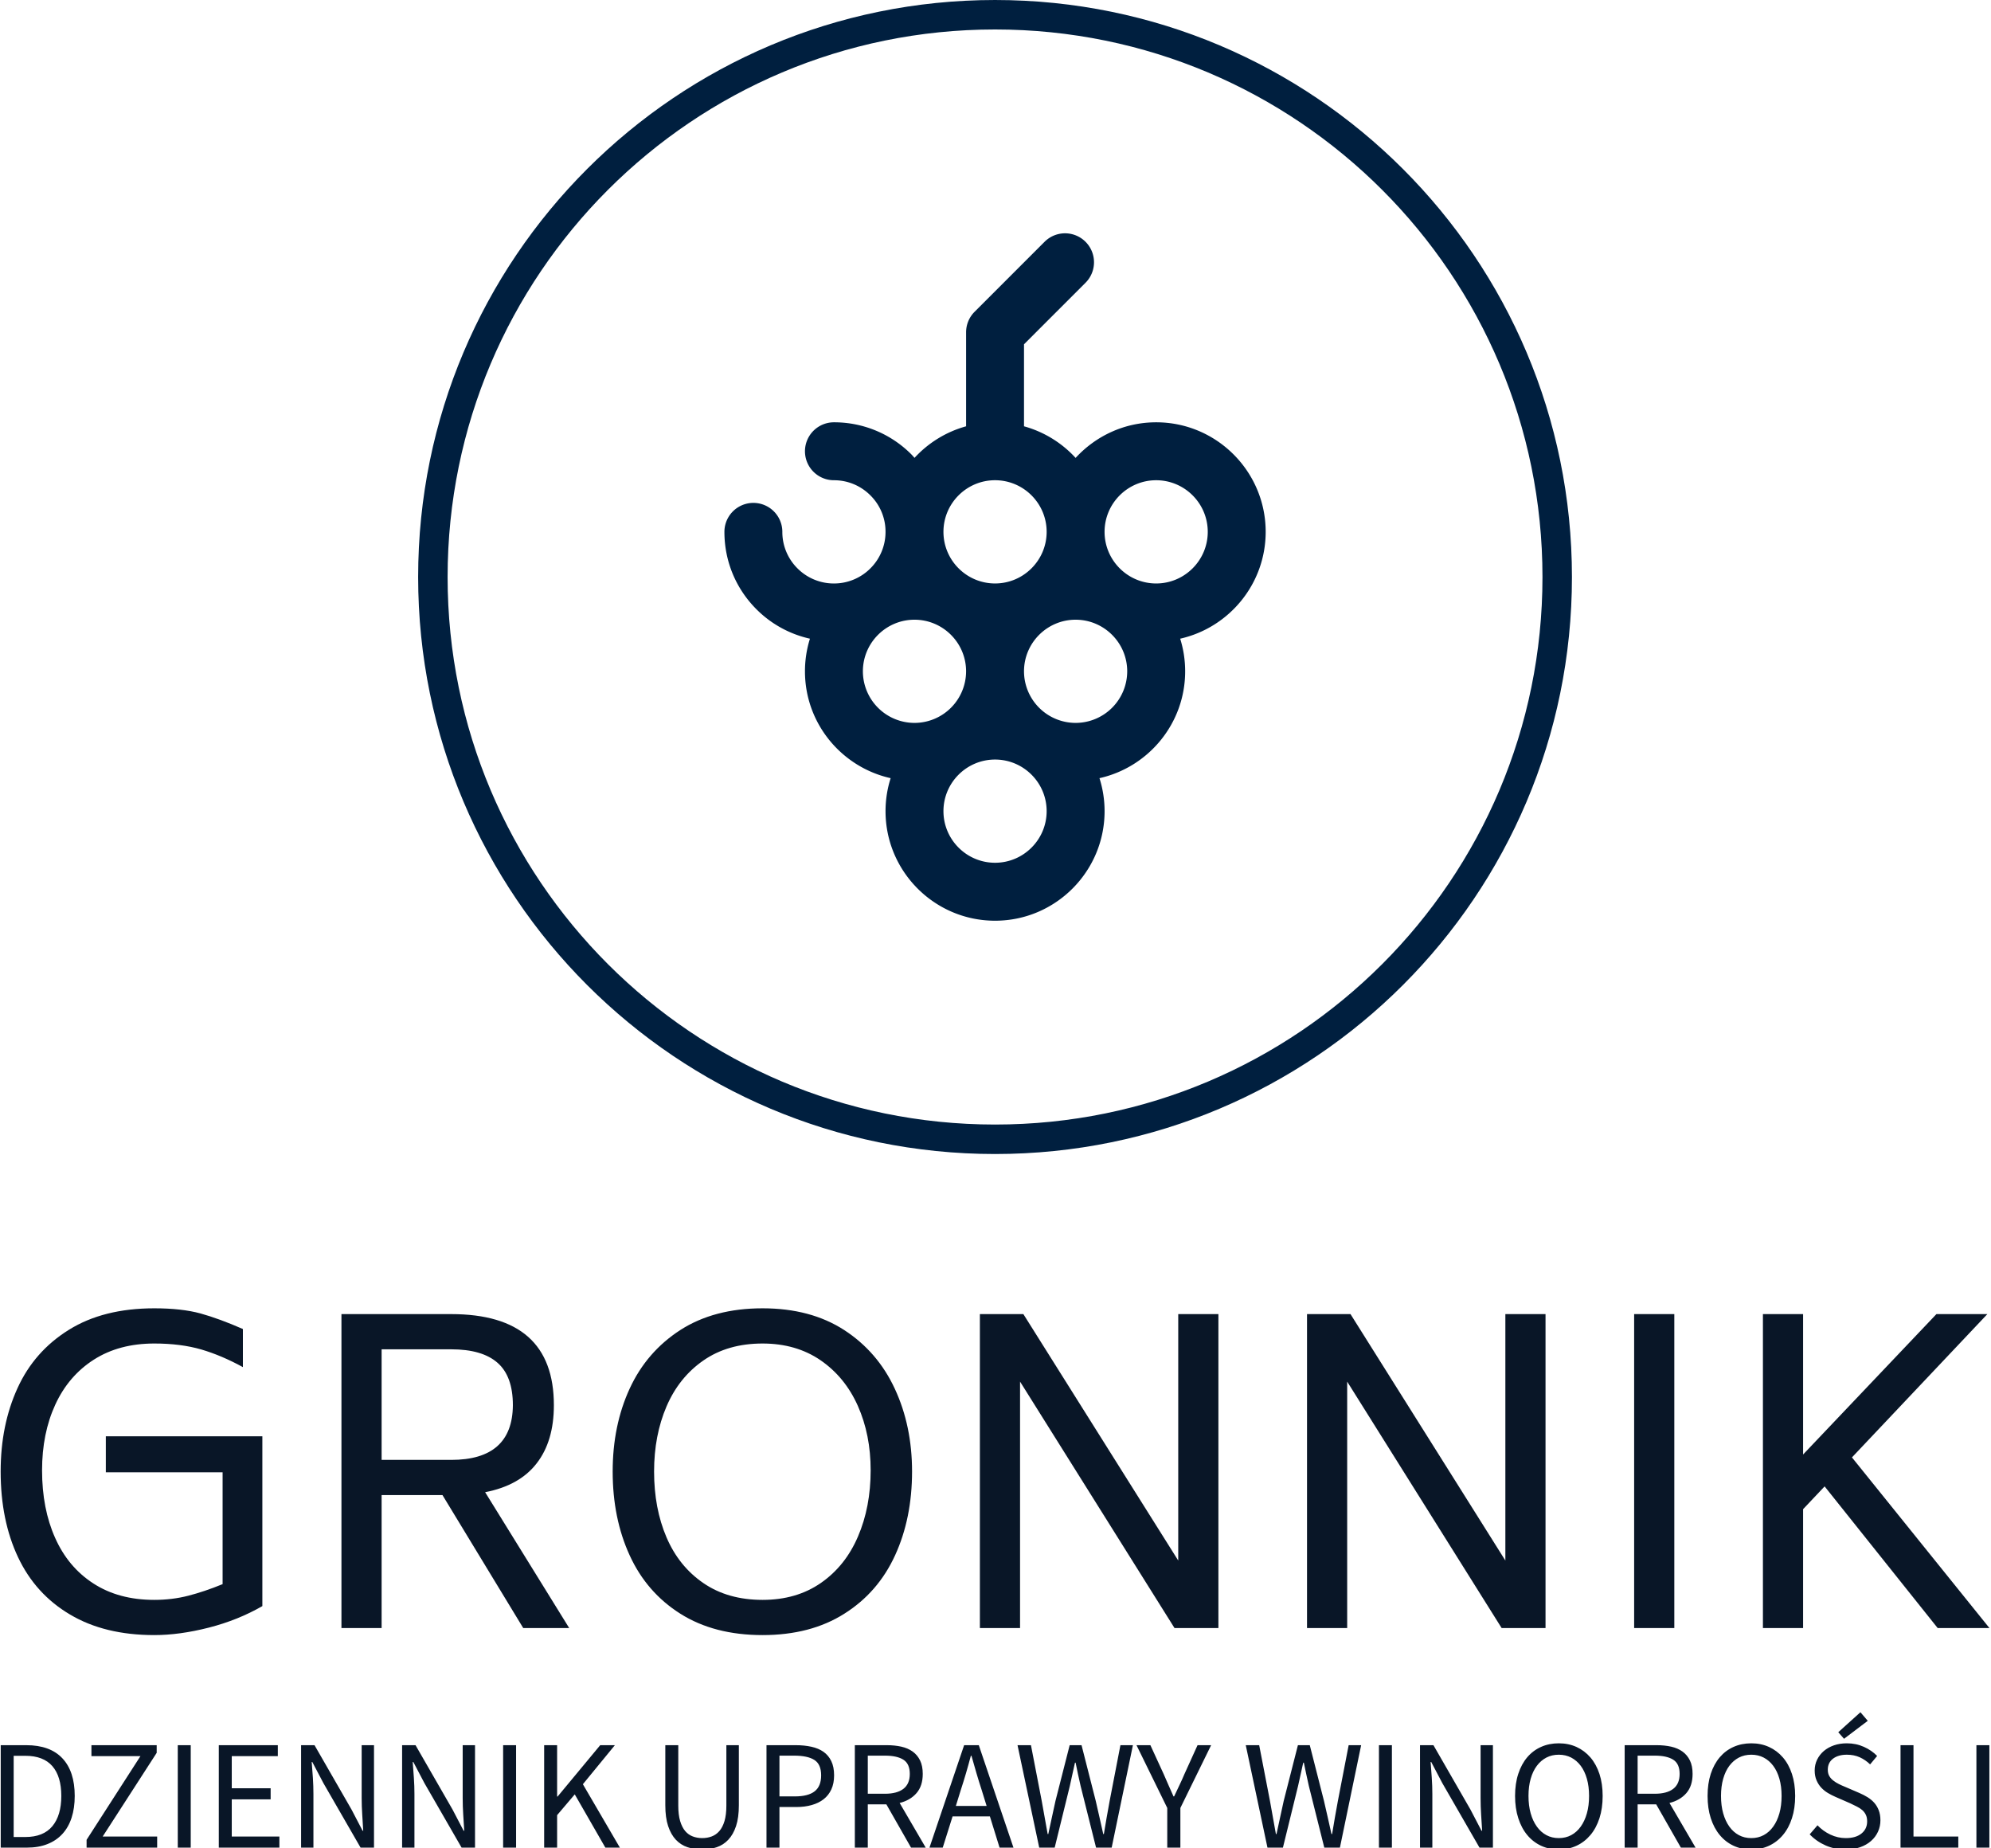 <svg xmlns="http://www.w3.org/2000/svg" version="1.1" xmlns:xlink="http://www.w3.org/1999/xlink" xmlns:svgjs="http://svgjs.dev/svgjs" width="1500" height="1392" viewBox="0 0 1500 1392"><g transform="matrix(1,0,0,1,-0.344,0.564)"><svg viewBox="0 0 266 247" data-background-color="#fffff5" preserveAspectRatio="xMidYMid meet" height="1392" width="1500" xmlns="http://www.w3.org/2000/svg" xmlns:xlink="http://www.w3.org/1999/xlink"><g id="tight-bounds" transform="matrix(1,0,0,1,0.061,-0.1)"><svg viewBox="0 0 265.878 247.2" height="247.2" width="265.878"><g><svg viewBox="0 0 265.878 247.2" height="247.2" width="265.878"><g><svg viewBox="0 0 395.52 367.735" height="247.2" width="265.878"><g transform="matrix(1,0,0,1,0,260.13)"><svg viewBox="0 0 395.52 107.605" height="107.605" width="395.52"><g id="textblocktransform"><svg viewBox="0 0 395.52 107.605" height="107.605" width="395.52" id="textblock"><g><svg viewBox="0 0 395.52 64.973" height="64.973" width="395.52"><g transform="matrix(1,0,0,1,0,0)"><svg width="395.52" viewBox="2.8 -38.6 240.14 39.45" height="64.973" data-palette-color="#091627"><path d="M15.5-23.15L34.4-23.15 34.4-2.65Q31.45-0.95 27.93-0.05 24.4 0.85 21.35 0.85L21.35 0.85Q15.35 0.85 11.18-1.63 7-4.1 4.9-8.55 2.8-13 2.8-18.9L2.8-18.9Q2.8-24.5 4.83-28.95 6.85-33.4 11.03-36 15.2-38.6 21.35-38.6L21.35-38.6Q24.65-38.6 26.93-37.98 29.2-37.35 32.05-36.1L32.05-36.1 32.05-31.5Q29.5-32.9 27.03-33.63 24.55-34.35 21.35-34.35L21.35-34.35Q17.1-34.35 14.05-32.4 11-30.45 9.4-26.98 7.8-23.5 7.8-19.05L7.8-19.05Q7.8-14.4 9.38-10.88 10.95-7.35 14-5.38 17.05-3.4 21.35-3.4L21.35-3.4Q23.5-3.4 25.45-3.9 27.4-4.4 29.6-5.3L29.6-5.3 29.6-18.8 15.5-18.8 15.5-23.15ZM65.9 0L56.15-16.05 48.8-16.05 48.8 0 43.95 0 43.95-37.9 57.2-37.9Q69.6-37.9 69.6-26.9L69.6-26.9Q69.6-22.55 67.52-19.88 65.45-17.2 61.3-16.4L61.3-16.4 71.45 0 65.9 0ZM48.8-33.65L48.8-20.3 57.2-20.3Q64.6-20.3 64.65-26.9L64.65-26.9Q64.65-30.4 62.8-32.02 60.95-33.65 57.2-33.65L57.2-33.65 48.8-33.65ZM94.8 0.85Q88.95 0.85 84.87-1.73 80.8-4.3 78.75-8.78 76.7-13.25 76.7-18.9L76.7-18.9Q76.7-24.45 78.75-28.9 80.8-33.35 84.87-35.98 88.95-38.6 94.8-38.6L94.8-38.6Q100.6-38.6 104.65-35.98 108.7-33.35 110.77-28.88 112.85-24.4 112.85-18.9L112.85-18.9Q112.85-13.25 110.8-8.78 108.75-4.3 104.67-1.73 100.6 0.85 94.8 0.85L94.8 0.85ZM94.8-3.4Q98.9-3.4 101.85-5.45 104.8-7.5 106.32-11.05 107.85-14.6 107.85-19.05L107.85-19.05Q107.85-23.35 106.3-26.83 104.75-30.3 101.8-32.33 98.85-34.35 94.8-34.35L94.8-34.35Q90.6-34.35 87.65-32.3 84.7-30.25 83.2-26.75 81.7-23.25 81.7-18.9L81.7-18.9Q81.7-14.45 83.2-10.95 84.7-7.45 87.65-5.43 90.6-3.4 94.8-3.4L94.8-3.4ZM144.99-37.9L149.84-37.9 149.84 0 144.54 0 125.89-29.75 125.89 0 121.04 0 121.04-37.9 126.29-37.9 144.99-8.15 144.99-37.9ZM184.49-37.9L189.34-37.9 189.34 0 184.04 0 165.39-29.75 165.39 0 160.54 0 160.54-37.9 165.79-37.9 184.49-8.15 184.49-37.9ZM200.04 0L200.04-37.9 204.89-37.9 204.89 0 200.04 0ZM236.69 0L223.04-17.1 220.44-14.35 220.44 0 215.59 0 215.59-37.9 220.44-37.9 220.44-20.95 236.54-37.9 242.69-37.9 226.34-20.6 242.94 0 236.69 0Z" opacity="1" transform="matrix(1,0,0,1,0,0)" fill="#091627" class="wordmark-text-0" data-fill-palette-color="primary" id="text-0"></path></svg></g></svg></g><g transform="matrix(1,0,0,1,0,80.312)"><svg viewBox="0 0 395.52 27.293" height="27.293" width="395.52"><g transform="matrix(1,0,0,1,0,0)"><svg width="395.52" viewBox="4.5 -43.35 636.84 43.95" height="27.293" data-palette-color="#091627"><path d="M12.9 0L4.5 0 4.5-32.8 12.7-32.8Q20.3-32.8 24.25-28.6 28.2-24.4 28.2-16.55L28.2-16.55Q28.2-12.65 27.2-9.58 26.2-6.5 24.25-4.38 22.3-2.25 19.45-1.13 16.6 0 12.9 0L12.9 0ZM8.65-29.4L8.65-3.4 12.4-3.4Q18.15-3.4 21.03-6.85 23.9-10.3 23.9-16.55L23.9-16.55Q23.9-22.8 21.03-26.1 18.15-29.4 12.4-29.4L12.4-29.4 8.65-29.4ZM54.6 0L32 0 32-2.5 49.25-29.3 33.55-29.3 33.55-32.8 54.45-32.8 54.45-30.35 37.15-3.55 54.6-3.55 54.6 0ZM65.35 0L61.2 0 61.2-32.8 65.35-32.8 65.35 0ZM93.74 0L74.34 0 74.34-32.8 93.24-32.8 93.24-29.3 78.49-29.3 78.49-19 90.94-19 90.94-15.45 78.49-15.45 78.49-3.55 93.74-3.55 93.74 0ZM104.64 0L100.69 0 100.69-32.8 104.99-32.8 116.84-12.2 120.39-5.4 120.59-5.4Q120.44-7.9 120.27-10.58 120.09-13.25 120.09-15.85L120.09-15.85 120.09-32.8 124.04-32.8 124.04 0 119.74 0 107.84-20.65 104.29-27.4 104.09-27.4Q104.29-24.9 104.47-22.33 104.64-19.75 104.64-17.15L104.64-17.15 104.64 0ZM136.99 0L133.04 0 133.04-32.8 137.34-32.8 149.19-12.2 152.74-5.4 152.94-5.4Q152.79-7.9 152.61-10.58 152.44-13.25 152.44-15.85L152.44-15.85 152.44-32.8 156.39-32.8 156.39 0 152.09 0 140.19-20.65 136.64-27.4 136.44-27.4Q136.64-24.9 136.81-22.33 136.99-19.75 136.99-17.15L136.99-17.15 136.99 0ZM169.54 0L165.39 0 165.39-32.8 169.54-32.8 169.54 0ZM182.68 0L178.53 0 178.53-32.8 182.68-32.8 182.68-16.35 182.83-16.35 196.48-32.8 201.18-32.8 190.93-20.3 202.78 0 198.13 0 188.33-17.05 182.68-10.4 182.68 0ZM229.13 0.6L229.13 0.6Q226.63 0.6 224.45-0.13 222.28-0.85 220.7-2.53 219.13-4.2 218.23-6.9 217.33-9.6 217.33-13.55L217.33-13.55 217.33-32.8 221.48-32.8 221.48-13.45Q221.48-10.5 222.08-8.5 222.68-6.5 223.7-5.3 224.73-4.1 226.13-3.58 227.53-3.05 229.13-3.05L229.13-3.05Q230.78-3.05 232.18-3.58 233.58-4.1 234.63-5.3 235.68-6.5 236.28-8.5 236.88-10.5 236.88-13.45L236.88-13.45 236.88-32.8 240.88-32.8 240.88-13.55Q240.88-9.6 239.98-6.9 239.08-4.2 237.5-2.53 235.93-0.85 233.78-0.13 231.63 0.6 229.13 0.6ZM253.88 0L249.73 0 249.73-32.8 259.08-32.8Q261.83-32.8 264.1-32.3 266.38-31.8 267.98-30.68 269.58-29.55 270.48-27.7 271.38-25.85 271.38-23.15L271.38-23.15Q271.38-20.55 270.5-18.65 269.63-16.75 268.03-15.5 266.43-14.25 264.2-13.63 261.98-13 259.28-13L259.28-13 253.88-13 253.88 0ZM253.88-29.45L253.88-16.4 258.78-16.4Q263.08-16.4 265.15-18.03 267.23-19.65 267.23-23.15L267.23-23.15Q267.23-26.7 265.05-28.08 262.88-29.45 258.58-29.45L258.58-29.45 253.88-29.45ZM282.17 0L278.02 0 278.02-32.8 288.27-32.8Q290.77-32.8 292.9-32.33 295.02-31.85 296.55-30.75 298.07-29.65 298.92-27.9 299.77-26.15 299.77-23.6L299.77-23.6Q299.77-19.75 297.77-17.45 295.77-15.15 292.37-14.3L292.37-14.3 300.72 0 296.02 0 288.12-13.85 282.17-13.85 282.17 0ZM282.17-29.45L282.17-17.25 287.67-17.25Q291.52-17.25 293.57-18.82 295.62-20.4 295.62-23.6L295.62-23.6Q295.62-26.85 293.57-28.15 291.52-29.45 287.67-29.45L287.67-29.45 282.17-29.45ZM311.92-18.35L311.92-18.35 310.37-13.35 320.22-13.35 318.67-18.35Q317.77-21.1 316.97-23.83 316.17-26.55 315.37-29.4L315.37-29.4 315.17-29.4Q314.42-26.55 313.62-23.83 312.82-21.1 311.92-18.35ZM306.17 0L301.92 0 313.02-32.8 317.72-32.8 328.82 0 324.37 0 321.27-10 309.32-10 306.17 0ZM342.02 0L337.07 0 330.12-32.8 334.42-32.8 337.87-14.95Q338.32-12.25 338.82-9.65 339.32-7.05 339.77-4.35L339.77-4.35 339.97-4.35Q340.52-7.05 341.12-9.68 341.72-12.3 342.27-14.95L342.27-14.95 346.82-32.8 350.62-32.8 355.17-14.95Q355.77-12.35 356.37-9.7 356.97-7.05 357.57-4.35L357.57-4.35 357.77-4.35Q358.22-7.05 358.67-9.68 359.12-12.3 359.62-14.95L359.62-14.95 363.07-32.8 367.07-32.8 360.27 0 355.27 0 350.32-19.75Q349.87-21.65 349.49-23.48 349.12-25.3 348.72-27.2L348.72-27.2 348.52-27.2Q348.12-25.3 347.69-23.48 347.27-21.65 346.87-19.75L346.87-19.75 342.02 0ZM382.27 0L378.07 0 378.07-12.7 368.22-32.8 372.67-32.8 376.92-23.55Q377.72-21.75 378.47-20 379.22-18.25 380.07-16.4L380.07-16.4 380.27-16.4Q381.12-18.25 381.97-20 382.82-21.75 383.57-23.55L383.57-23.55 387.77-32.8 392.12-32.8 382.27-12.7 382.27 0ZM415.11 0L410.16 0 403.21-32.8 407.51-32.8 410.96-14.95Q411.41-12.25 411.91-9.65 412.41-7.05 412.86-4.35L412.86-4.35 413.06-4.35Q413.61-7.05 414.21-9.68 414.81-12.3 415.36-14.95L415.36-14.95 419.91-32.8 423.71-32.8 428.26-14.95Q428.86-12.35 429.46-9.7 430.06-7.05 430.66-4.35L430.66-4.35 430.86-4.35Q431.31-7.05 431.76-9.68 432.21-12.3 432.71-14.95L432.71-14.95 436.16-32.8 440.16-32.8 433.36 0 428.36 0 423.41-19.75Q422.96-21.65 422.59-23.48 422.21-25.3 421.81-27.2L421.81-27.2 421.61-27.2Q421.21-25.3 420.79-23.48 420.36-21.65 419.96-19.75L419.96-19.75 415.11 0ZM450.01 0L445.86 0 445.86-32.8 450.01-32.8 450.01 0ZM462.96 0L459.01 0 459.01-32.8 463.31-32.8 475.16-12.2 478.71-5.4 478.91-5.4Q478.76-7.9 478.58-10.58 478.41-13.25 478.41-15.85L478.41-15.85 478.41-32.8 482.36-32.8 482.36 0 478.06 0 466.16-20.65 462.61-27.4 462.41-27.4Q462.61-24.9 462.78-22.33 462.96-19.75 462.96-17.15L462.96-17.15 462.96 0ZM503.45 0.6L503.45 0.6Q500.35 0.6 497.78-0.6 495.2-1.8 493.35-4.03 491.5-6.25 490.48-9.43 489.45-12.6 489.45-16.55L489.45-16.55Q489.45-20.5 490.48-23.63 491.5-26.75 493.35-28.93 495.2-31.1 497.78-32.25 500.35-33.4 503.45-33.4L503.45-33.4Q506.55-33.4 509.13-32.23 511.7-31.05 513.58-28.88 515.45-26.7 516.48-23.58 517.5-20.45 517.5-16.55L517.5-16.55Q517.5-12.6 516.48-9.43 515.45-6.25 513.58-4.03 511.7-1.8 509.13-0.6 506.55 0.6 503.45 0.6ZM503.45-3.05L503.45-3.05Q505.65-3.05 507.43-4 509.2-4.95 510.48-6.73 511.75-8.5 512.45-10.98 513.15-13.45 513.15-16.55L513.15-16.55Q513.15-19.6 512.45-22.05 511.75-24.5 510.48-26.2 509.2-27.9 507.43-28.83 505.65-29.75 503.45-29.75L503.45-29.75Q501.25-29.75 499.48-28.83 497.7-27.9 496.43-26.2 495.15-24.5 494.45-22.05 493.75-19.6 493.75-16.55L493.75-16.55Q493.75-13.45 494.45-10.98 495.15-8.5 496.43-6.73 497.7-4.95 499.48-4 501.25-3.05 503.45-3.05ZM528.7 0L524.55 0 524.55-32.8 534.8-32.8Q537.3-32.8 539.43-32.33 541.55-31.85 543.08-30.75 544.6-29.65 545.45-27.9 546.3-26.15 546.3-23.6L546.3-23.6Q546.3-19.75 544.3-17.45 542.3-15.15 538.9-14.3L538.9-14.3 547.25 0 542.55 0 534.65-13.85 528.7-13.85 528.7 0ZM528.7-29.45L528.7-17.25 534.2-17.25Q538.05-17.25 540.1-18.82 542.15-20.4 542.15-23.6L542.15-23.6Q542.15-26.85 540.1-28.15 538.05-29.45 534.2-29.45L534.2-29.45 528.7-29.45ZM565.1 0.6L565.1 0.6Q562 0.6 559.42-0.6 556.85-1.8 555-4.03 553.15-6.25 552.12-9.43 551.1-12.6 551.1-16.55L551.1-16.55Q551.1-20.5 552.12-23.63 553.15-26.75 555-28.93 556.85-31.1 559.42-32.25 562-33.4 565.1-33.4L565.1-33.4Q568.2-33.4 570.77-32.23 573.35-31.05 575.22-28.88 577.1-26.7 578.12-23.58 579.15-20.45 579.15-16.55L579.15-16.55Q579.15-12.6 578.12-9.43 577.1-6.25 575.22-4.03 573.35-1.8 570.77-0.6 568.2 0.6 565.1 0.6ZM565.1-3.05L565.1-3.05Q567.3-3.05 569.07-4 570.85-4.95 572.12-6.73 573.4-8.5 574.1-10.98 574.8-13.45 574.8-16.55L574.8-16.55Q574.8-19.6 574.1-22.05 573.4-24.5 572.12-26.2 570.85-27.9 569.07-28.83 567.3-29.75 565.1-29.75L565.1-29.75Q562.9-29.75 561.12-28.83 559.35-27.9 558.07-26.2 556.8-24.5 556.1-22.05 555.4-19.6 555.4-16.55L555.4-16.55Q555.4-13.45 556.1-10.98 556.8-8.5 558.07-6.73 559.35-4.95 561.12-4 562.9-3.05 565.1-3.05ZM595.3 0.6L595.3 0.6Q591.85 0.6 588.9-0.7 585.95-2 583.8-4.25L583.8-4.25 586.3-7.15Q588.05-5.3 590.42-4.17 592.8-3.05 595.35-3.05L595.35-3.05Q598.6-3.05 600.4-4.53 602.2-6 602.2-8.4L602.2-8.4Q602.2-9.65 601.77-10.53 601.35-11.4 600.62-12.03 599.9-12.65 598.9-13.15 597.9-13.65 596.75-14.2L596.75-14.2 592.05-16.25Q590.9-16.75 589.7-17.45 588.5-18.15 587.55-19.15 586.6-20.15 586-21.53 585.4-22.9 585.4-24.7L585.4-24.7Q585.4-26.55 586.17-28.15 586.95-29.75 588.32-30.93 589.7-32.1 591.57-32.75 593.45-33.4 595.7-33.4L595.7-33.4Q598.65-33.4 601.15-32.27 603.65-31.15 605.4-29.35L605.4-29.35 603.15-26.65Q601.65-28.1 599.82-28.93 598-29.75 595.7-29.75L595.7-29.75Q592.95-29.75 591.27-28.48 589.6-27.2 589.6-24.95L589.6-24.95Q589.6-23.75 590.07-22.93 590.55-22.1 591.35-21.48 592.15-20.85 593.1-20.38 594.05-19.9 595.05-19.5L595.05-19.5 599.7-17.5Q601.1-16.9 602.35-16.13 603.6-15.35 604.5-14.33 605.4-13.3 605.92-11.93 606.45-10.55 606.45-8.75L606.45-8.75Q606.45-6.8 605.67-5.1 604.9-3.4 603.45-2.13 602-0.85 599.95-0.13 597.9 0.6 595.3 0.6ZM602.4-40.6L594.8-34.85 592.95-36.95 600.05-43.35 602.4-40.6ZM631.39 0L612.89 0 612.89-32.8 617.04-32.8 617.04-3.55 631.39-3.55 631.39 0ZM641.34 0L637.19 0 637.19-32.8 641.34-32.8 641.34 0Z" opacity="1" transform="matrix(1,0,0,1,0,0)" fill="#091627" class="slogan-text-1" data-fill-palette-color="secondary" id="text-1"></path></svg></g></svg></g></svg></g></svg></g><g transform="matrix(1,0,0,1,83.034,0)"><svg viewBox="0 0 229.453 229.453" height="229.453" width="229.453"><g><svg></svg></g><g id="icon-0"><svg viewBox="0 0 229.453 229.453" height="229.453" width="229.453"><g><path d="M0 114.726c0-63.362 51.365-114.726 114.726-114.726 63.362 0 114.726 51.365 114.727 114.726 0 63.362-51.365 114.726-114.727 114.727-63.362 0-114.726-51.365-114.726-114.727zM114.726 223.593c60.126 0 108.867-48.741 108.867-108.867 0-60.126-48.741-108.867-108.867-108.867-60.126 0-108.867 48.741-108.867 108.867 0 60.126 48.741 108.867 108.867 108.867z" data-fill-palette-color="accent" fill="#001f3f" stroke="transparent"></path></g><g transform="matrix(1,0,0,1,60.907,46.388)"><svg viewBox="0 0 107.64 136.677" height="136.677" width="107.64"><g><svg xmlns="http://www.w3.org/2000/svg" xmlns:xlink="http://www.w3.org/1999/xlink" version="1.1" x="0" y="0" viewBox="26.638 20.338 46.722 59.326" enable-background="new 0 0 100 100" xml:space="preserve" height="136.677" width="107.64" class="icon-dxe-0" data-fill-palette-color="accent" id="dxe-0"><path fill="#001f3f" d="M73.36 46.103C73.36 40.89 69.119 36.649 63.907 36.649 61.155 36.649 58.682 37.838 56.953 39.721A9.46 9.46 0 0 0 52.499 36.994V29.916L57.809 24.605A2.499 2.499 0 1 0 54.274 21.07L48.231 27.113A2.5 2.5 0 0 0 47.5 28.881V36.994A9.47 9.47 0 0 0 43.048 39.718C42.958 39.619 42.874 39.516 42.778 39.42A9.4 9.4 0 0 0 36.091 36.649 2.5 2.5 0 1 0 36.091 41.649C37.28 41.649 38.399 42.113 39.242 42.958A4.4 4.4 0 0 1 40.545 46.104 4.43 4.43 0 0 1 39.241 49.253 4.43 4.43 0 0 1 36.091 50.559 4.43 4.43 0 0 1 32.942 49.253 4.42 4.42 0 0 1 31.638 46.104 2.5 2.5 0 1 0 26.638 46.104C26.638 48.629 27.621 51.003 29.407 52.789A9.4 9.4 0 0 0 34.02 55.324 9.4 9.4 0 0 0 33.591 58.141C33.591 62.646 36.761 66.417 40.987 67.361A9.4 9.4 0 0 0 40.546 70.21C40.546 75.423 44.787 79.664 50 79.664S59.454 75.423 59.454 70.21C59.454 69.217 59.298 68.261 59.013 67.361 63.239 66.418 66.409 62.646 66.409 58.141 66.409 57.16 66.259 56.214 65.98 55.324 70.196 54.374 73.36 50.604 73.36 46.103M49.999 41.648C52.455 41.648 54.453 43.646 54.453 46.102S52.455 50.557 49.999 50.557 45.545 48.558 45.545 46.102 47.543 41.648 49.999 41.648M43.045 62.592A4.46 4.46 0 0 1 38.591 58.14C38.591 55.684 40.589 53.686 43.045 53.686S47.499 55.684 47.499 58.14A4.46 4.46 0 0 1 43.045 62.592M49.999 74.662C47.543 74.662 45.545 72.664 45.545 70.208S47.543 65.755 49.999 65.755 54.453 67.752 54.453 70.208 52.455 74.662 49.999 74.662M56.953 62.592A4.46 4.46 0 0 1 52.499 58.14C52.499 55.684 54.497 53.686 56.953 53.686S61.407 55.684 61.407 58.14A4.46 4.46 0 0 1 56.953 62.592M63.907 50.558C61.451 50.558 59.453 48.559 59.453 46.103S61.451 41.649 63.907 41.649 68.36 43.647 68.36 46.103 66.363 50.558 63.907 50.558" data-fill-palette-color="accent"></path></svg></g></svg></g></svg></g></svg></g><g></g></svg></g></svg></g><defs></defs></svg><rect width="265.878" height="247.2" fill="none" stroke="none" visibility="hidden"></rect></g></svg></g></svg>